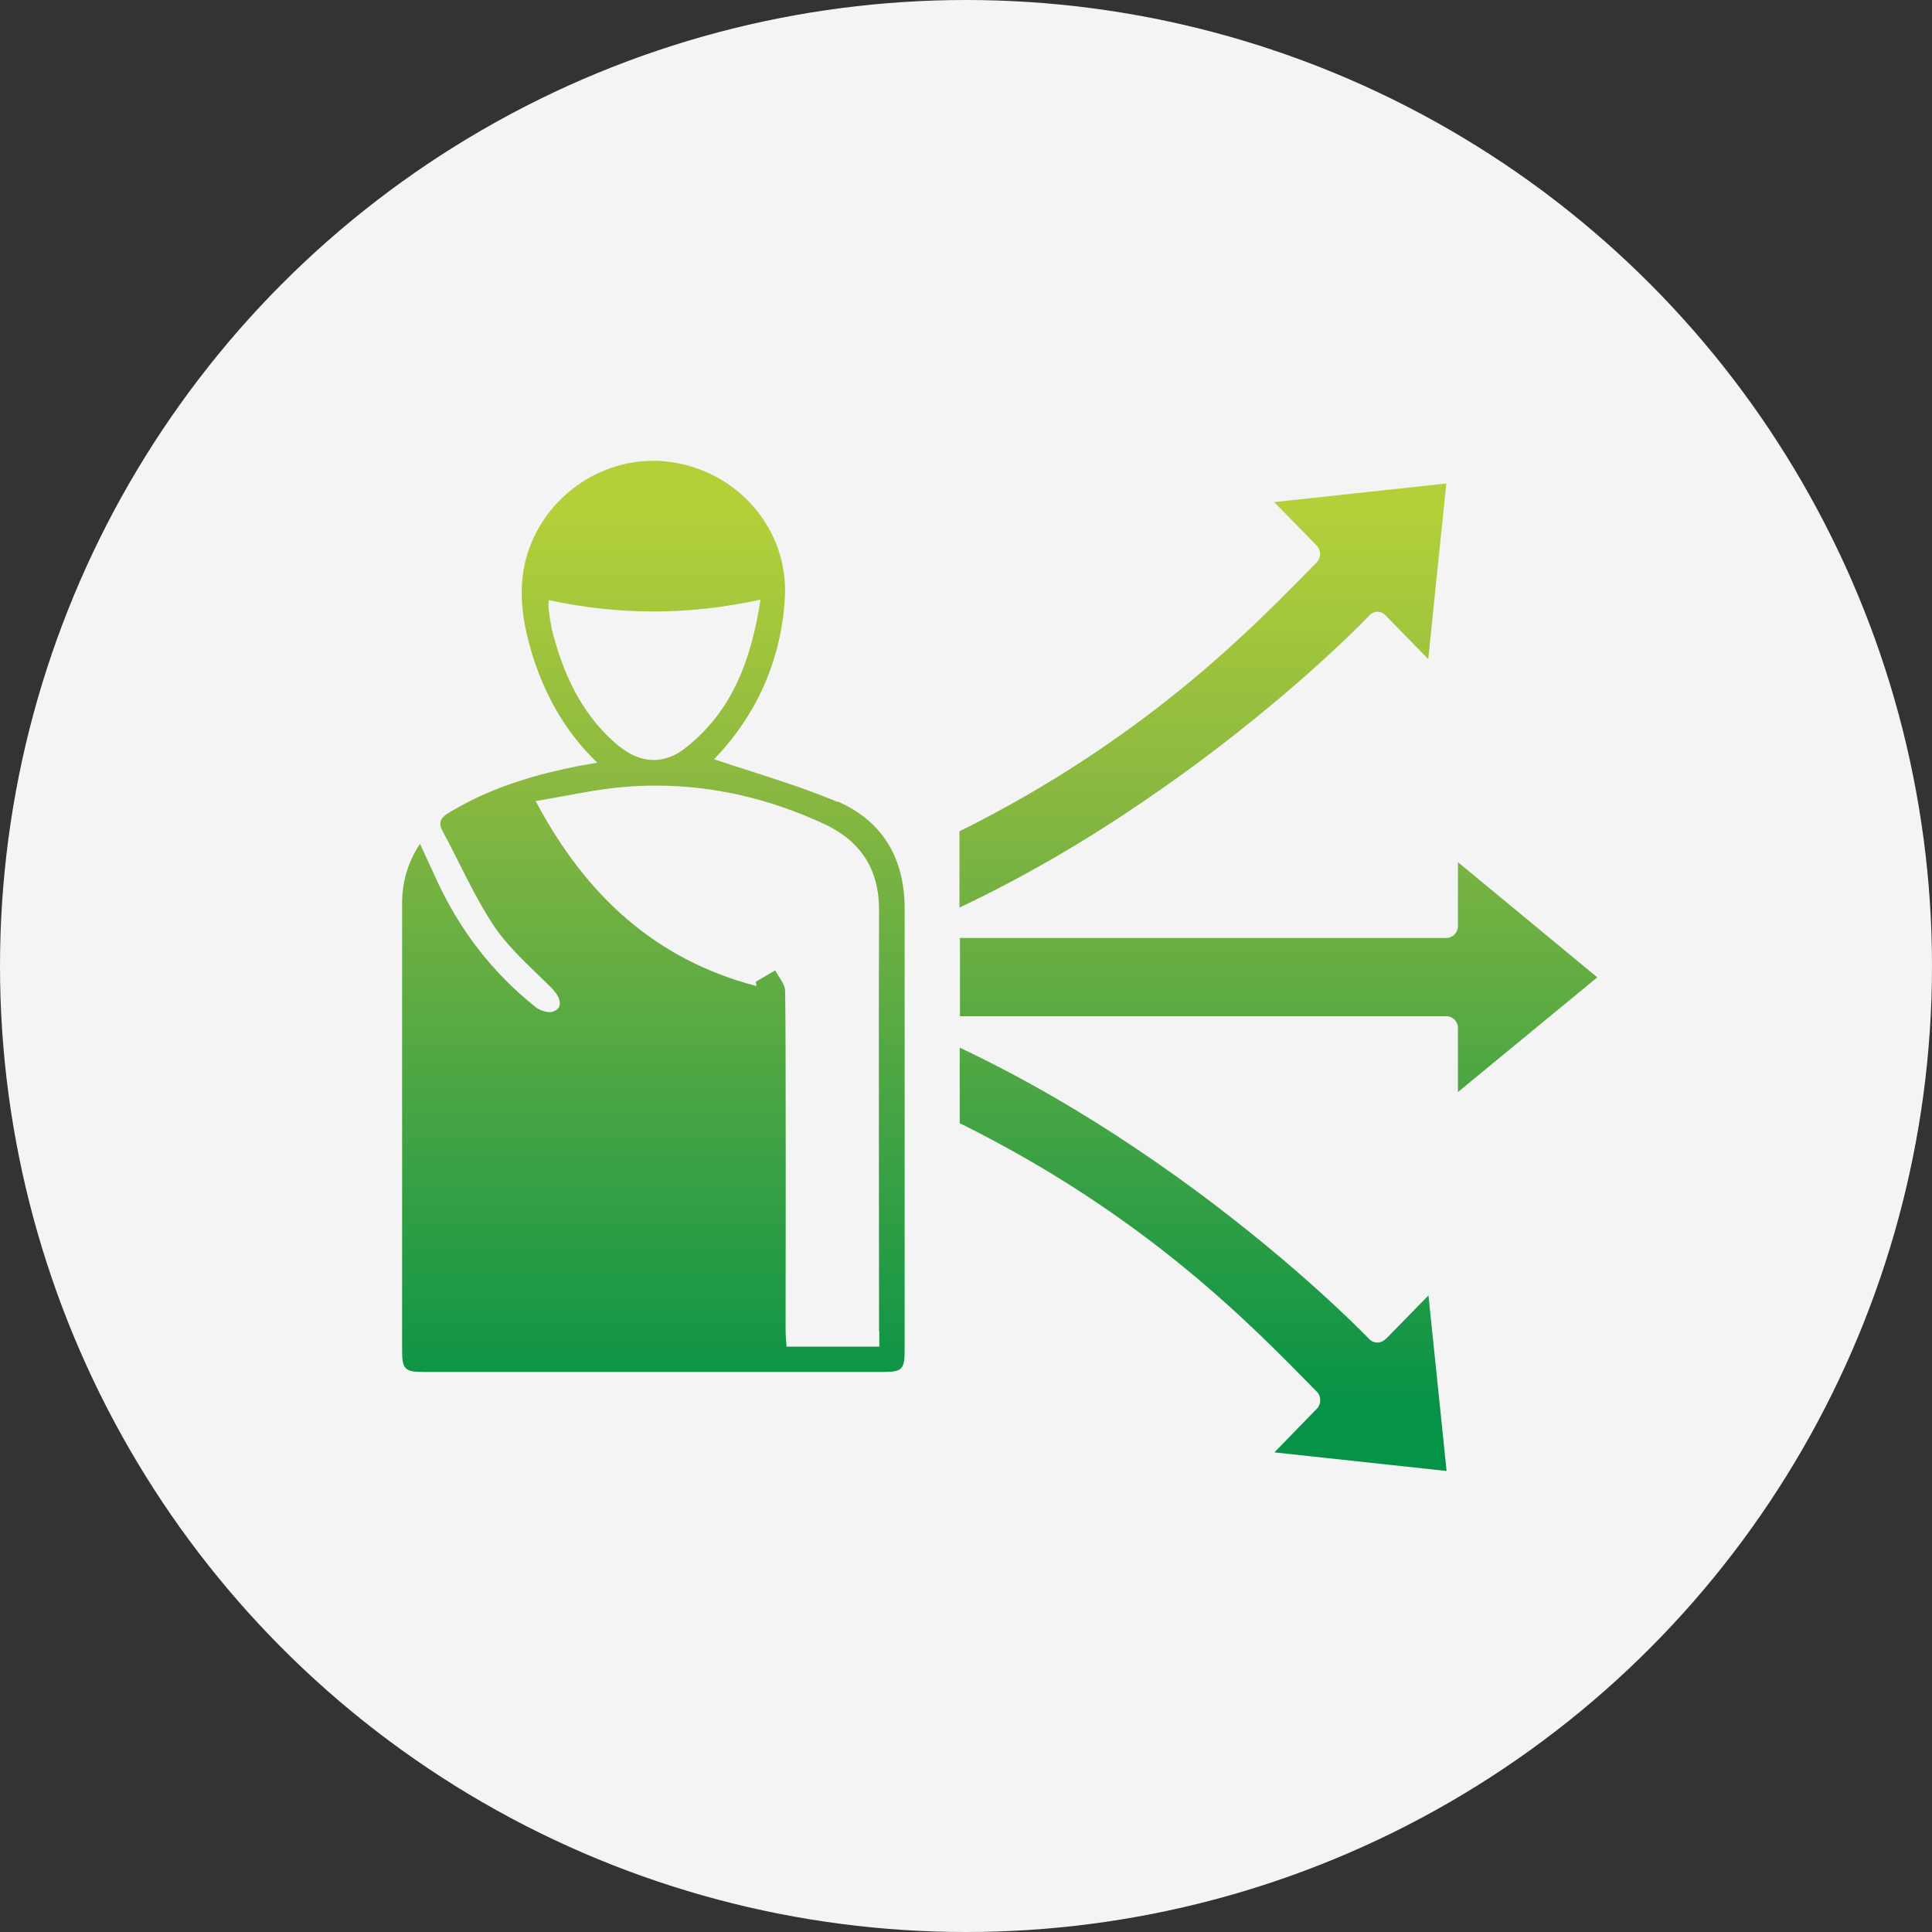 <?xml version="1.0" encoding="UTF-8"?><svg id="Layer_1" xmlns="http://www.w3.org/2000/svg" width="80" height="80" xmlns:xlink="http://www.w3.org/1999/xlink" viewBox="0 0 80 80"><rect x="0" y="0" width="80" height="80" fill="#333333" stroke="none"/><defs><style>.cls-1{fill:url(#linear-gradient);}.cls-1,.cls-2,.cls-3,.cls-4,.cls-5{stroke-width:0px;}.cls-2{fill:url(#linear-gradient-2);}.cls-3{fill:url(#linear-gradient-3);}.cls-4{fill:#f4f4f4;}.cls-5{fill:url(#linear-gradient-4);}</style><linearGradient id="linear-gradient" x1="27.07" y1="21" x2="27.07" y2="58.42" gradientUnits="userSpaceOnUse"><stop offset="0" stop-color="#b4d039"/><stop offset=".31" stop-color="#8ab840"/><stop offset="1" stop-color="#069247"/></linearGradient><linearGradient id="linear-gradient-2" x1="49.82" y1="21" x2="49.82" y2="58.42" xlink:href="#linear-gradient"/><linearGradient id="linear-gradient-3" x1="52.94" y1="21" x2="52.94" y2="58.42" xlink:href="#linear-gradient"/><linearGradient id="linear-gradient-4" x1="49.82" y1="21" x2="49.82" y2="58.42" xlink:href="#linear-gradient"/></defs><circle class="cls-4" cx="40" cy="40" r="40"/><path class="cls-1" d="M34.68,33.21s-.07-.03-.11-.05c-.64-.26-1.28-.5-1.94-.72-1.02-.35-2.05-.66-3.06-1,1.73-1.81,2.78-4.06,2.93-6.68.16-2.79-1.88-5.2-4.67-5.62-.26-.04-.52-.06-.78-.06-2.43,0-4.65,1.68-5.28,4.1-.32,1.28-.14,2.52.22,3.76.52,1.74,1.36,3.31,2.74,4.64-.32.06-.56.1-.79.14-.84.17-1.66.36-2.46.63-.7.22-1.39.5-2.06.84-.26.13-.52.28-.78.43-.29.17-.55.36-.32.78.72,1.33,1.32,2.73,2.16,3.98.64.94,1.55,1.72,2.36,2.53.41.42.48.85.05.98-.04.02-.09.02-.13.02-.2,0-.46-.1-.61-.23-1.76-1.41-3.1-3.15-4.05-5.2-.23-.49-.45-.99-.71-1.54-.53.81-.74,1.62-.74,2.49v18.5c0,.77.12.88.89.88h19.02c.8,0,.9-.1.9-.93v-18.24c0-2.09-.9-3.64-2.79-4.46ZM22.85,26.03c-.06-.25-.09-.51-.13-.78-.02-.1,0-.21,0-.4,1.45.31,2.89.47,4.33.47s2.94-.16,4.44-.49c-.38,2.48-1.16,4.6-3.08,6.12-.43.35-.89.52-1.34.52-.55,0-1.09-.25-1.64-.74-1.41-1.26-2.14-2.91-2.59-4.71ZM36.41,55.12v.64h-3.84c-.02-.25-.04-.47-.04-.7,0-1.93.02-12.1-.02-14.03,0-.28-.27-.57-.41-.85-.26.15-.53.31-.8.47,0,.06.02.12.02.18-4.16-1.09-7.05-3.72-9.14-7.66,1.28-.21,2.44-.48,3.62-.58.45-.04.91-.06,1.35-.06,2.41,0,4.73.55,6.96,1.58,1.53.71,2.29,1.88,2.29,3.57-.02,3.07,0,14.38,0,17.45Z"/><path class="cls-2" d="M56.7,25.48c.19-.2.49-.2.67,0l1.77,1.81.75-7.27-7.13.77,1.76,1.8c.19.19.19.5,0,.7-2.48,2.52-6.7,6.97-14.15,10.81l-.64.32v3.16c2.75-1.3,5.31-2.82,7.58-4.37,4.47-3.03,7.84-6.13,9.38-7.71Z"/><path class="cls-3" d="M66.14,40.47l-5.77-4.77v2.65c0,.27-.22.49-.48.49h-20.14v3.24h20.14c.27,0,.48.22.48.49v2.65l5.77-4.75Z"/><path class="cls-5" d="M57.37,55.45c-.19.19-.49.19-.67,0-1.57-1.6-5.02-4.78-9.61-7.86-2.21-1.49-4.69-2.95-7.35-4.21v3.13c7.8,3.86,12.19,8.48,14.79,11.12.19.19.18.51,0,.7l-1.76,1.81,7.13.77-.75-7.27-1.77,1.81Z"/></svg>